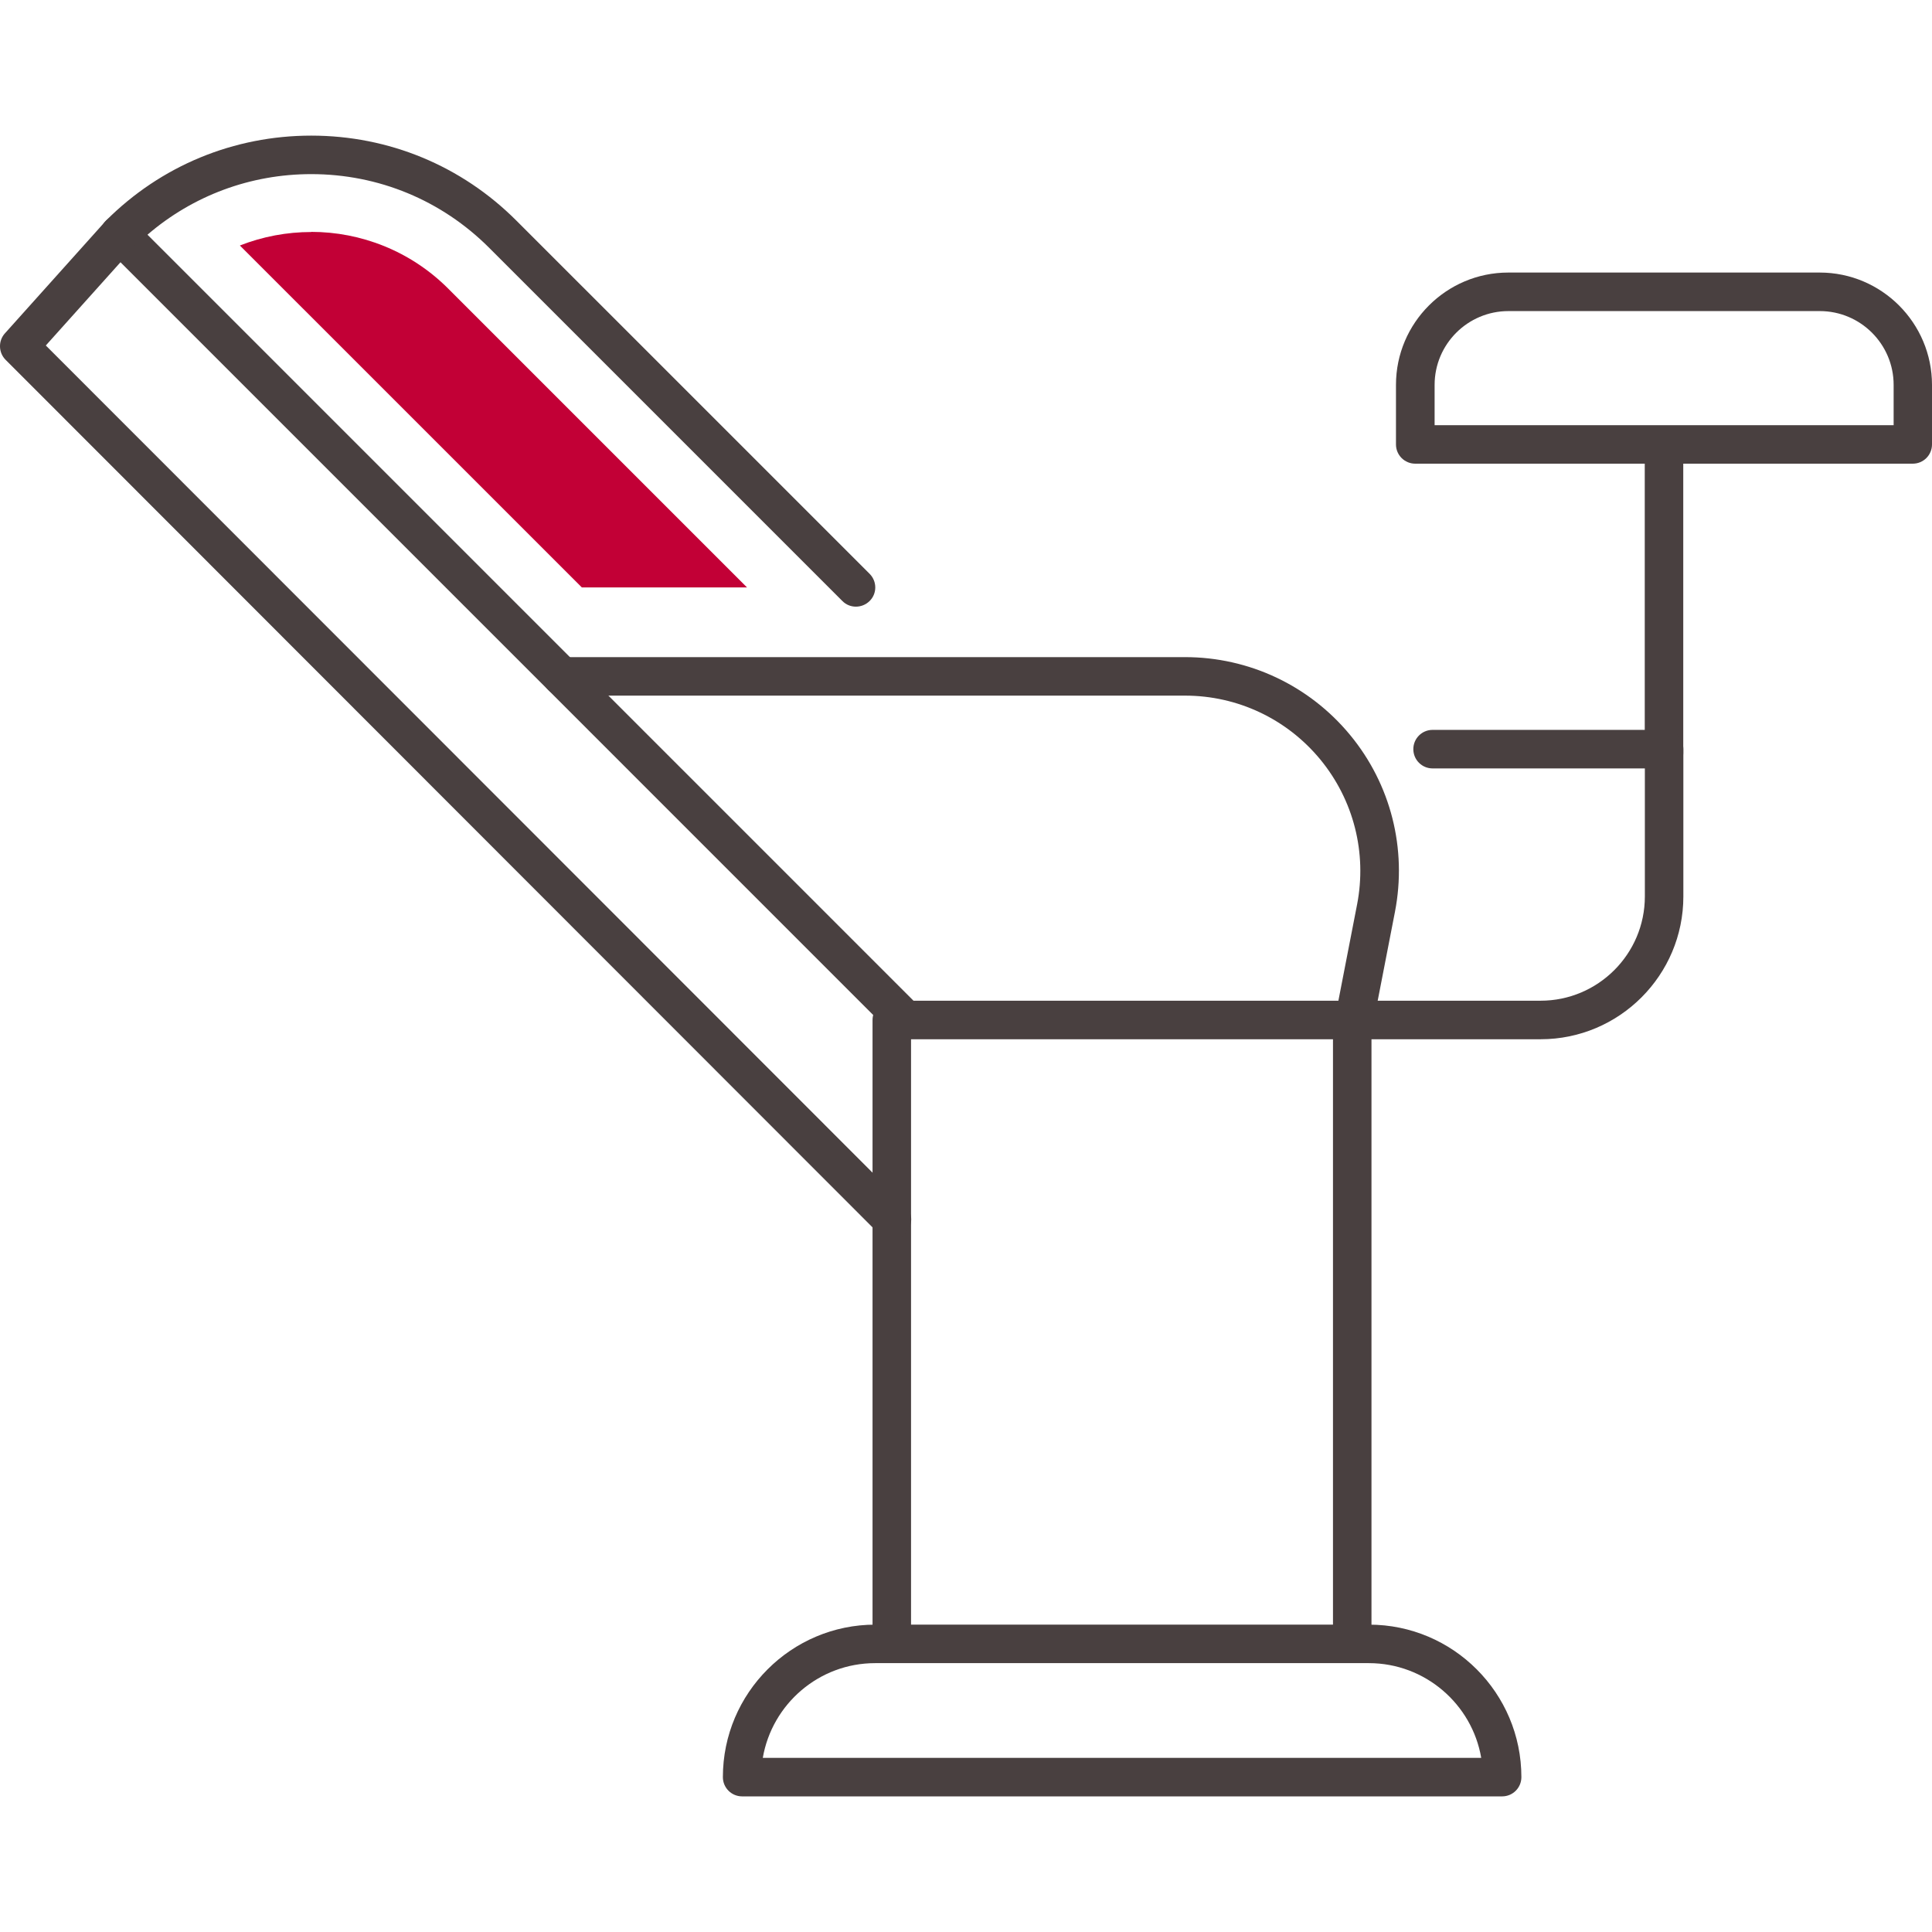 <svg width="56" height="56" viewBox="0 0 56 56" fill="none" xmlns="http://www.w3.org/2000/svg">
<path d="M39.195 48.171C38.886 48.171 38.637 47.922 38.637 47.613V29.565C38.637 29.256 38.886 29.007 39.195 29.007C39.504 29.007 39.753 29.256 39.753 29.565V47.613C39.753 47.922 39.504 48.171 39.195 48.171Z" fill="#494040"/>
<path d="M25.849 48.171C25.541 48.171 25.291 47.922 25.291 47.613V29.565C25.291 29.256 25.541 29.007 25.849 29.007C26.158 29.007 26.407 29.256 26.407 29.565V47.613C26.407 47.922 26.158 48.171 25.849 48.171Z" fill="#494040"/>
<path d="M43.54 52.069H21.511C21.203 52.069 20.953 51.82 20.953 51.511C20.953 49.074 22.936 47.091 25.369 47.091H39.682C42.119 47.091 44.098 49.074 44.098 51.511C44.098 51.82 43.849 52.069 43.54 52.069ZM22.114 50.953H42.934C42.67 49.398 41.308 48.207 39.678 48.207H25.366C23.736 48.207 22.378 49.394 22.11 50.953H22.114Z" fill="#494040"/>
<path d="M39.277 30.022C39.243 30.022 39.206 30.022 39.169 30.011C38.867 29.951 38.67 29.658 38.726 29.356L39.336 26.216C39.626 24.721 39.236 23.188 38.268 22.012C37.297 20.836 35.869 20.163 34.347 20.163H16.288C15.979 20.163 15.73 19.914 15.73 19.605C15.73 19.296 15.979 19.047 16.288 19.047H34.347C36.203 19.047 37.948 19.869 39.132 21.302C40.315 22.734 40.787 24.602 40.434 26.428L39.824 29.568C39.771 29.836 39.537 30.018 39.277 30.018V30.022Z" fill="#494040"/>
<path d="M48.232 22.392C47.923 22.392 47.674 22.143 47.674 21.834V13.295C47.674 12.987 47.923 12.737 48.232 12.737C48.541 12.737 48.79 12.987 48.79 13.295V21.834C48.79 22.143 48.541 22.392 48.232 22.392Z" fill="#494040"/>
<path d="M55.446 13.44H41.022C40.713 13.44 40.463 13.191 40.463 12.882V11.156C40.463 9.359 41.925 7.9 43.719 7.9H52.745C54.542 7.9 56 9.363 56 11.156V12.882C56 13.191 55.751 13.44 55.442 13.44H55.446ZM41.58 12.324H54.888V11.156C54.888 9.976 53.928 9.017 52.748 9.017H43.722C42.543 9.017 41.583 9.976 41.583 11.156V12.324H41.58Z" fill="#494040"/>
<path d="M44.656 30.123H26.244C26.095 30.123 25.954 30.063 25.849 29.959L3.073 7.182C2.853 6.963 2.853 6.609 3.073 6.394C4.661 4.805 6.775 3.931 9.022 3.931C11.269 3.931 13.379 4.805 14.967 6.394L25.206 16.632C25.425 16.852 25.425 17.205 25.206 17.421C24.986 17.637 24.633 17.64 24.417 17.421L14.178 7.182C12.802 5.806 10.971 5.047 9.022 5.047C7.262 5.047 5.595 5.668 4.275 6.803L26.478 29.006H44.656C46.319 29.006 47.677 27.652 47.677 25.985V22.273H41.524C41.215 22.273 40.966 22.023 40.966 21.714C40.966 21.406 41.215 21.156 41.524 21.156H48.235C48.544 21.156 48.793 21.406 48.793 21.714V25.985C48.793 28.266 46.937 30.123 44.656 30.123Z" fill="#494040"/>
<path d="M25.849 35.904C25.708 35.904 25.563 35.848 25.455 35.74L0.163 10.43C-0.045 10.222 -0.056 9.883 0.141 9.664L3.054 6.416C3.259 6.185 3.612 6.167 3.843 6.371C4.074 6.576 4.092 6.929 3.888 7.16L1.328 10.014L26.248 34.948C26.467 35.167 26.467 35.521 26.248 35.737C26.14 35.845 25.995 35.901 25.853 35.901L25.849 35.904Z" fill="#494040"/>
<path d="M9.022 6.725C8.319 6.725 7.616 6.855 6.953 7.116L16.865 17.027H21.653L12.992 8.366C11.898 7.272 10.458 6.721 9.018 6.721L9.022 6.725Z" fill="#C20036"/>
</svg>